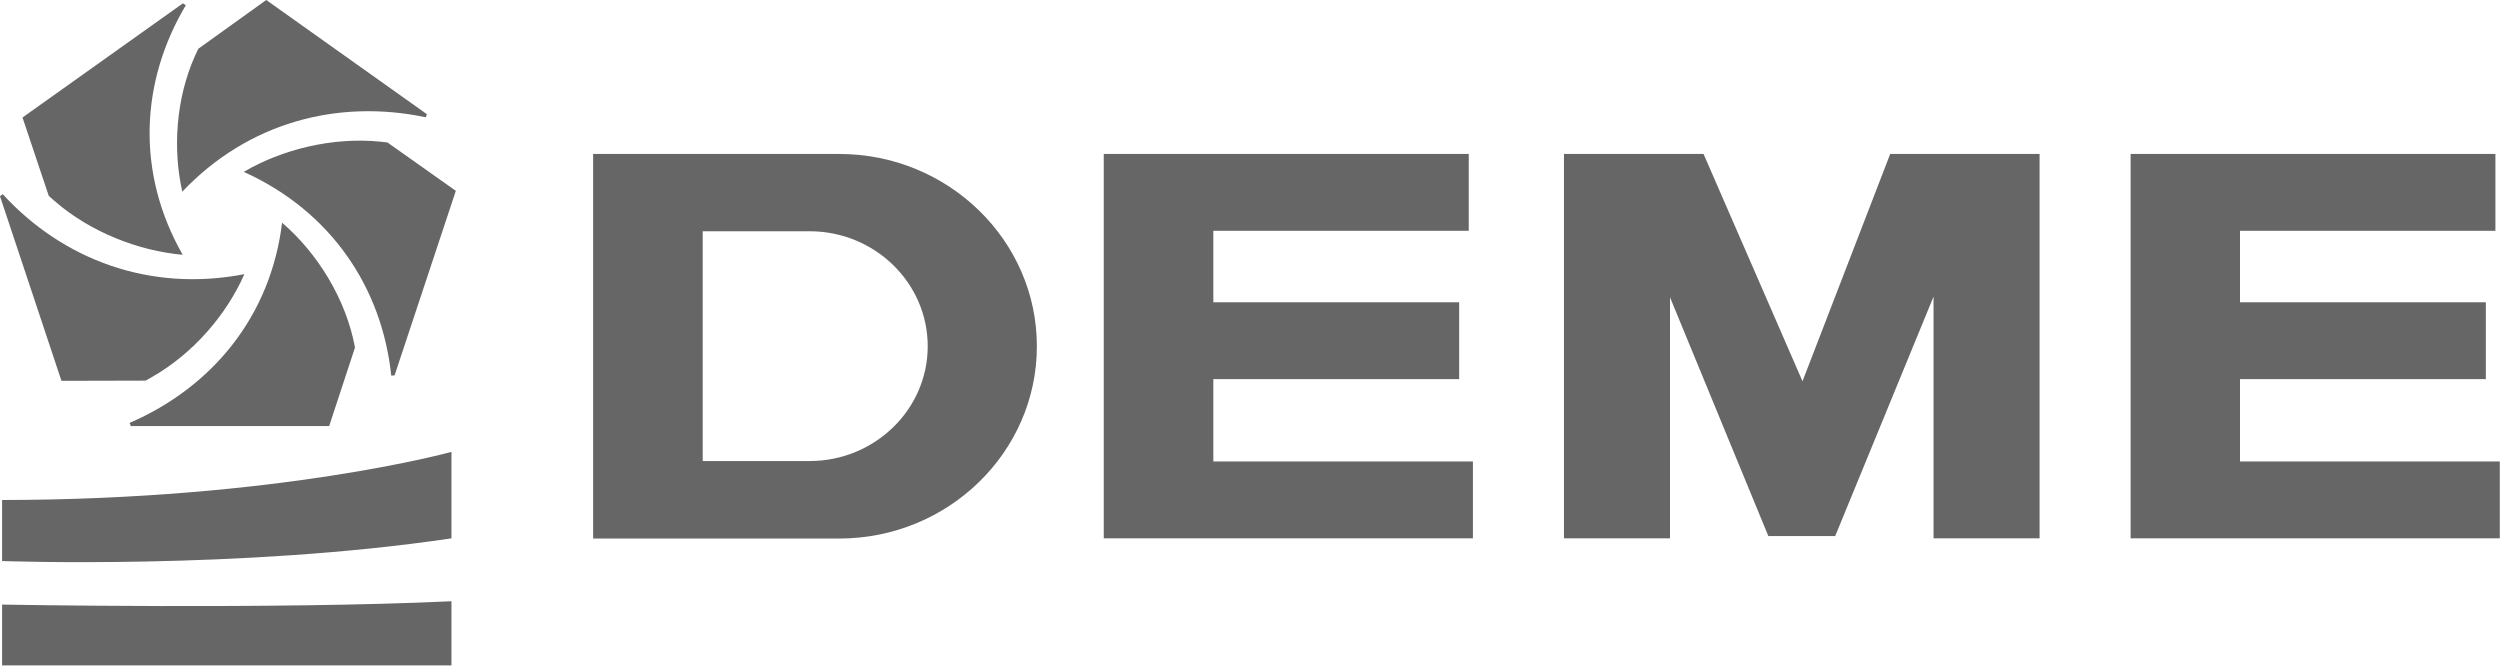 <svg clip-rule="evenodd" fill-rule="evenodd" stroke-linejoin="round" stroke-miterlimit="2" viewBox="0 0 120 32" xmlns="http://www.w3.org/2000/svg"><g fill-opacity=".6" fill-rule="nonzero"><path d="m52.98 25.84v-18.45h17.52v3.69h-12.26v3.43h11.8v3.69h-11.8v3.95h12.46v3.69zm49.29-18.45v18.45h17.72v-3.69h-12.47v-3.95h11.8v-3.69h-11.8v-3.43h12.26v-3.69zm-61.99 0c5.23 0 9.49 4.14 9.49 9.23s-4.26 9.23-9.49 9.23h-11.81v-18.46zm-1.42 3.71h-5.13v11.03h5.13c3.12 0 5.67-2.47 5.67-5.51 0-3.05-2.55-5.52-5.67-5.52zm36.21 14.74v-18.45h6.7l4.75 10.91 4.21-10.91h7.17v18.45h-5.09v-11.6l-4.72 11.49h-3.21l-4.72-11.46v11.57z"/><path d="m.1 31.94h21.57v-3.08c-8.49.4-21.57.16-21.57.16z"/><path d="m21.67 21.69v4.15c-10.11 1.51-21.57 1.09-21.57 1.09v-2.93c13.26-.01 21.57-2.31 21.57-2.31zm-8.13-11c1.69 1.45 3.07 3.66 3.5 5.99l-1.24 3.77h-9.52l-.06-.15c3.95-1.71 6.77-5.1 7.32-9.61zm-13.41-1.37c2.88 3.14 7.05 4.72 11.6 3.84-.85 1.93-2.44 3.8-4.44 4.94l-.3.17-4.04.01-2.95-8.86zm18.13-2.52.34.04 3.28 2.32-2.94 8.86-.16.01c-.44-4.2-2.87-7.88-7.08-9.78 1.84-1.08 4.26-1.68 6.56-1.45zm-9.48-6.64.14.09c-2.17 3.65-2.41 8.02-.15 11.98-2.13-.19-4.44-1.09-6.16-2.59l-.27-.24-1.26-3.76zm4-.16 7.71 5.48-.05.15c-4.22-.89-8.53.24-11.69 3.57-.46-2.04-.31-4.46.61-6.52l.16-.34z"/></g></svg>